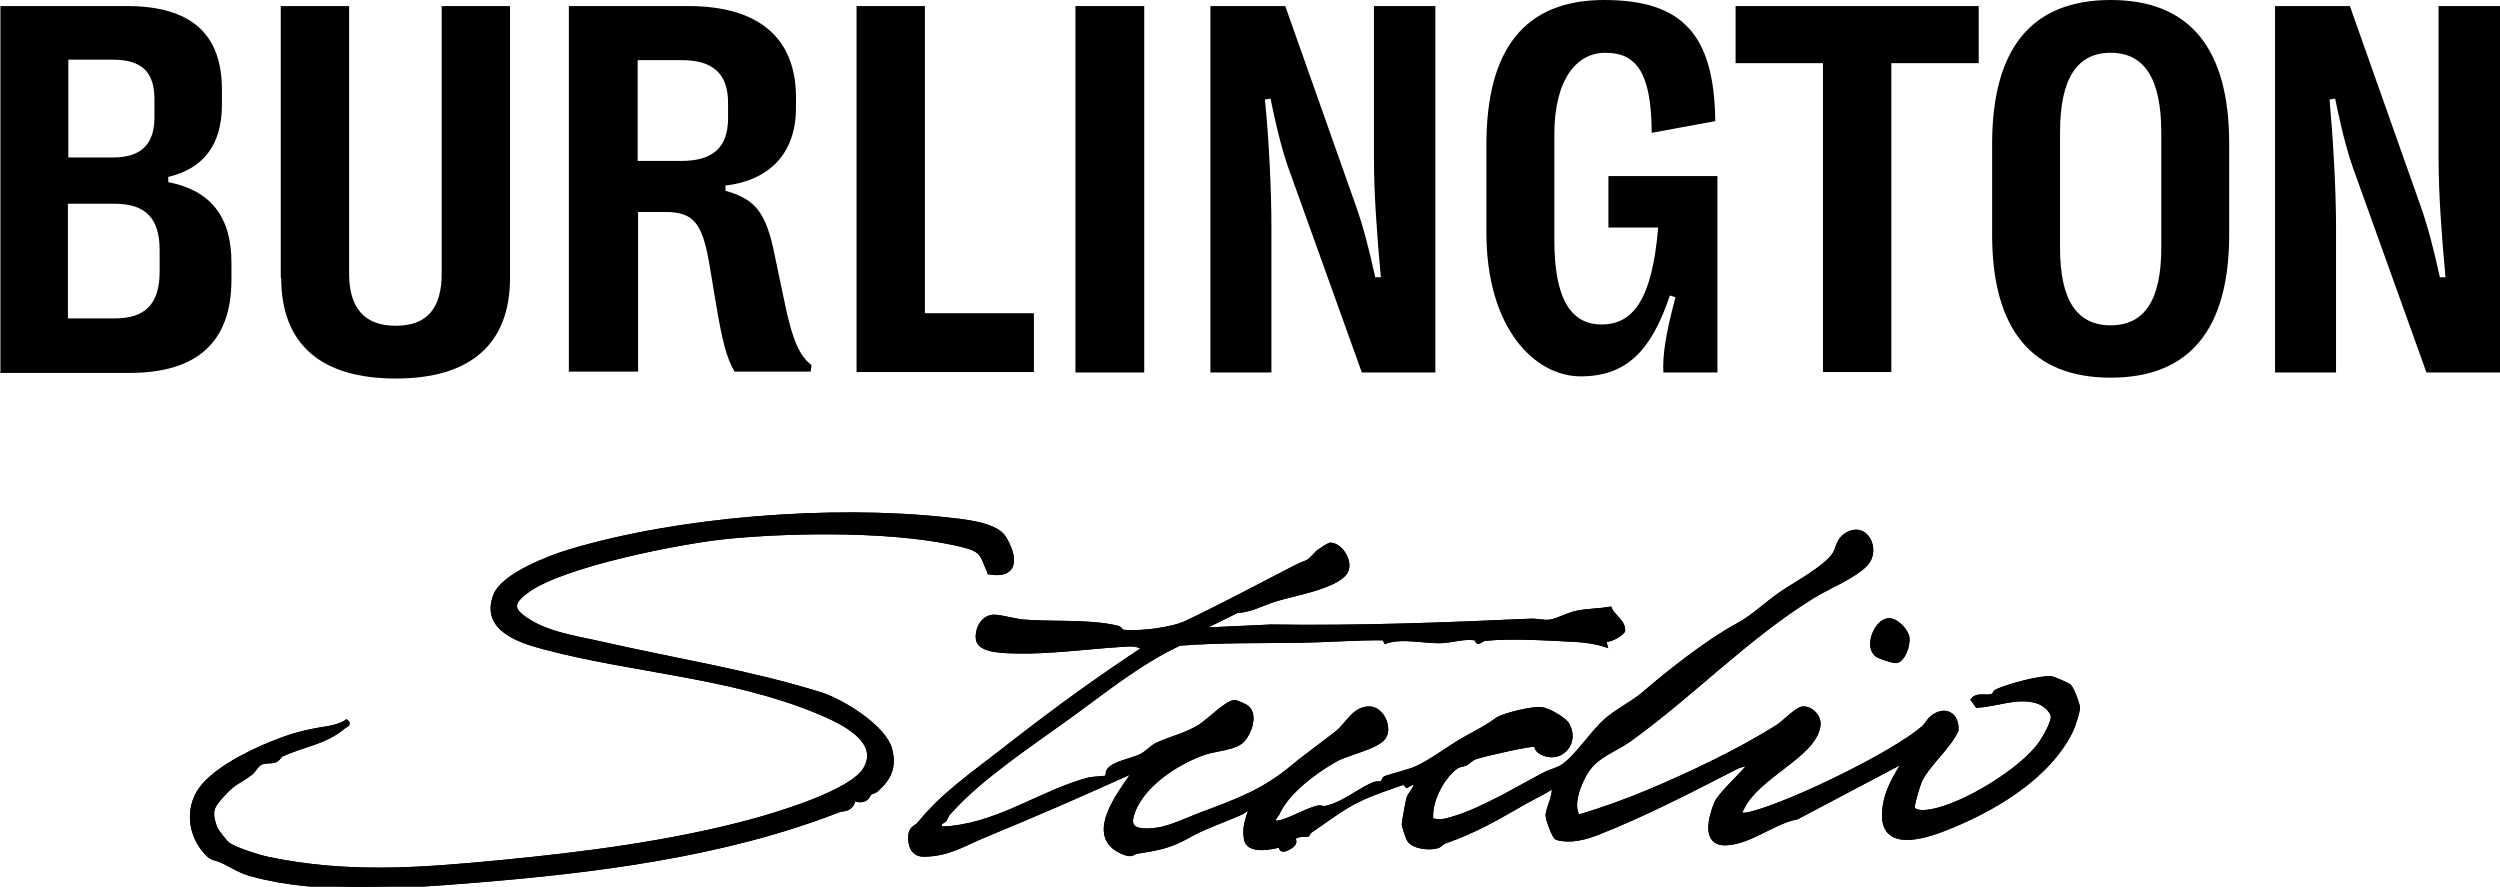 <?xml version="1.0" encoding="UTF-8"?>
<svg id="Layer_2" xmlns="http://www.w3.org/2000/svg" version="1.1" viewBox="0 0 577.9 204.938">
  <!-- Generator: Adobe Illustrator 30.0.0, SVG Export Plug-In . SVG Version: 2.1.1 Build 123)  -->
  <defs>
    <style>
      .st0 {
        stroke: #000;
        stroke-miterlimit: 10;
      }
    </style>
  </defs>
  <g>
    <path d="M15.8,73.6h10.8c7,0,10.3-3.4,10.3-10.8v-5c0-7.4-3.3-10.7-10.4-10.7h-10.8v26.5h.1ZM15.8,36.4h10.3c6.5,0,9.6-3,9.6-9.3v-4.2c0-6.3-3-9.1-9.6-9.1h-10.3v22.7h0v-.1ZM.1,86V1.4h29.2c14.8,0,22,6.4,22,19.3v3.5c0,9.4-4.4,14.8-12.4,16.7v1.2c9.7,1.9,14.6,7.9,14.6,18.6v4c0,14.3-7.9,21.5-23.5,21.5H0l.1-.2Z"/>
    <path d="M64.9,64.2V1.4h15.8v61.8c0,8.1,3.6,12.1,10.8,12.1s10.6-4,10.6-12.1V1.4h15.8v62.8c0,15.3-9.1,23.3-26.4,23.3s-26.5-7.9-26.5-23.3h-.1Z"/>
    <path d="M147.4,37.2h10.1c7.3,0,10.8-3.1,10.8-9.9v-3.5c0-6.8-3.5-9.9-10.8-9.9h-10.1v23.3h0ZM131.5,86V1.4h27.6c16.3,0,24.9,7.4,24.9,21.1v2.4c0,10.2-5.7,16.7-16.3,18v1.2c7,2,9.4,5,11.4,15l2.1,10c2,10,3.8,13.3,6.4,15.3l-.2,1.5h-17.6c-1.9-3.2-2.9-7.3-4.4-16.3l-1.5-9c-1.6-9-3.6-11.6-10.1-11.6h-6.3v36.9h-15.9l-.1.1Z"/>
  </g>
  <polygon points="198 86 198 1.4 213.8 1.4 213.8 72.4 239 72.4 239 86 198.1 86 198 86"/>
  <rect x="248.6" y="1.4" width="15.9" height="84.7"/>
  <g>
    <path d="M279.8,86V1.4h17.3l16.3,46.1c1.6,4.5,3,9.7,4.5,16.6h1.3c-.9-9.7-1.6-19.4-1.6-27.5V1.4h14.2v84.7h-17l-16.3-45.4c-1.8-4.8-3.1-9.6-4.8-17.9l-1.3.2c.9,8.8,1.5,20.7,1.5,29.4v33.7h-14.2l.1-.1Z"/>
    <path d="M343.6,53.7v-20.3c0-22.1,8.9-33.4,27.2-33.4s25.4,8.2,25.7,27.7v.3l-14.7,2.7v-.4c-.1-14.2-4-18.1-10.7-18.1s-11.8,6.2-11.8,18.9v24.4c0,13.2,3.6,19.5,10.9,19.5s11.7-5.7,13.1-22.4h-11.5v-11.9h25.2v45.4h-12.5c-.2-4,.5-8.7,2.8-17.4l-1.3-.4c-4.2,12.6-9.9,18.7-20.6,18.7s-21.8-11.2-21.8-33.2"/>
  </g>
  <polygon points="421.4 86 421.4 14.6 401.2 14.6 401.2 1.4 457.4 1.4 457.4 14.6 437.2 14.6 437.2 86 421.4 86"/>
  <g>
    <path d="M499.6,57.3v-26.7c0-12.4-3.9-18.4-11.7-18.4s-11.7,6-11.7,18.4v26.7c0,12.1,3.9,17.9,11.7,17.9s11.7-5.8,11.7-17.9M460.5,54.3v-21c0-22.2,9.2-33.3,27.4-33.3s27.4,11.1,27.4,33.2v21c0,22-9.2,33.1-27.4,33.1s-27.4-11.1-27.4-33.1"/>
    <path d="M525.9,86V1.4h17.3l16.3,46.1c1.6,4.5,3,9.7,4.5,16.6h1.3c-.9-9.7-1.6-19.4-1.6-27.5V1.4h14.2v84.7h-17l-16.3-45.4c-1.8-4.8-3.1-9.6-4.8-17.9l-1.3.2c.8,8.8,1.5,20.7,1.5,29.4v33.7h-14.2l.1-.1Z"/>
  </g>
  <g>
    <path class="st0" d="M228.78,132.308c6.624,1.038,5.771-3.984,3.284-8.008-1.991-3.221-9.899-3.844-13.502-4.237-26.298-2.871-61.827-.171-87.12,7.506-4.594,1.394-15.087,5.43-16.896,10.034-3.034,7.723,5.479,10.489,11.283,12.025,20.725,5.482,42.905,6.48,63.01,14.775,5.039,2.079,15.229,6.52,11.178,13.413-3.13,5.325-20.336,10.456-26.566,12.129-18.505,4.968-38.711,7.543-57.761,9.376-18.564,1.787-35.388,3.08-53.706-.754-2.153-.451-7.415-2.115-9.144-3.279-.769-.517-2.874-3.187-3.189-4.112-1.326-3.893-.581-4.807,1.785-7.459,2.605-2.92,3.609-2.87,6.43-4.948.942-.693,1.347-1.99,2.457-2.471,1.178-.511,1.914-.2,2.976-.445.975-.225,1.26-1.173,1.719-1.387,5.35-2.499,10.04-2.736,14.557-6.605.243-.208,1.242-.4.52-1-.923.676-2.749,1.221-3.894,1.41-4.475.74-7.104,1.221-11.544,2.881-5.528,2.067-13.715,5.946-17.598,10.47-3.767,4.389-3.38,10.669.195,14.961,1.813,2.177,2.019,1.484,4.071,2.395,2.32,1.031,3.778,2.263,6.799,3.098,15.479,4.279,34.776,2.836,50.832,1.548,28.707-2.303,58.433-6.042,84.743-16.277,1.099-.428,2.216-.081,3.142-1.348.354-.485.311-1.291.361-1.34.094-.092,1.403.61,2.553.104.892-.393.931-1.163,1.365-1.492.349-.265.937-.248,1.409-.668,2.952-2.627,4.279-5.179,3.221-9.316-1.337-5.228-11.118-11.222-16.057-12.766-16.625-5.194-33.921-7.872-50.855-11.753-6.06-1.389-13.252-2.282-18.332-6.329-2.968-2.365-.964-4.171,1.343-5.886,8.154-6.062,35.765-11.463,46.315-12.494,15.502-1.515,39.936-1.812,54.839,2.051,4.475,1.16,3.993,2.466,5.778,6.196ZM431.29,130.382c3.056-3.224.086-9.692-4.581-6.656-1.772,1.153-1.756,2.899-2.562,4.261-1.917,3.239-9.352,7.115-12.603,9.394-3.345,2.345-6.42,5.33-9.636,7.051-6.991,3.742-15.912,10.79-21.949,15.976-2.571,2.208-6.101,3.838-8.766,6.219-3.258,2.911-6.639,8.278-9.823,10.459-1.395.956-2.834,1.151-3.956,1.734-6.527,3.392-14.529,8.329-21.464,10.4-1.899.567-3.114.916-5.115.345-.489-4.042,2.31-9.652,5.491-12.104,1.085-.836,1.929-.701,2.431-.942.701-.337,1.187-1.112,2.306-1.514,1.491-.536,13.534-3.348,14.04-2.84.224.225-.271,1.283,1.909,2.077,4.188,1.525,7.6-2.888,5.263-6.772-.792-1.316-4.35-3.288-5.893-3.513-1.968-.288-8.927,1.343-10.481,2.512-2.762,2.077-5.883,3.42-8.92,5.302-3.249,2.013-6.381,4.416-9.878,5.97-1.194.531-6.605,1.963-6.913,2.167-.324.214-.416.898-.756,1.135-.145.101-1.263-.042-1.998.291-3.835,1.735-7.108,4.681-11.159,5.477-.421.083-.983-.26-1.659-.104-2.626.605-7.056,3.268-9.287,3.477-2.148.202-.196-1.788-.039-2.143,2.201-4.981,8.569-9.68,13.37-12.415,2.754-1.569,9.542-2.919,11.17-5.141,1.595-2.177-.331-6.64-3.247-6.693-3.629-.066-5.047,3.748-7.608,5.709-2.332,1.785-4.534,3.473-6.889,5.247-1.399,1.054-2.011,1.525-3.172,2.502-6.777,5.706-13.09,7.973-21.246,11.011-2.998,1.117-6.995,3.096-10.05,3.53-2.521.358-7.004.764-6.091-2.965,1.709-6.984,10.531-12.729,16.984-14.876,2.639-.878,7.085-1.003,8.813-2.948,1.483-1.669,2.955-5.625,1.003-7.393-.414-.375-2.384-1.258-2.906-1.29-1.651-.1-6.246,4.532-8.003,5.616-3.329,2.055-7.033,2.799-10.105,4.31-1.055.519-2.163,1.827-3.547,2.521-1.93.968-6.662,1.752-7.534,3.478-.239.473-.14,1.393-.22,1.472-.152.15-3.447.279-4.256.49-10.67,2.779-20.095,9.981-32.021,11.227-.808.084-1.616.064-2.423.045-.497-1.56.81-1.595,1.05-1.988.723-1.186.074-.659,1.43-2.157,7.08-7.823,18.806-15.542,27.484-21.827,8.161-5.911,16.14-12.442,25.358-16.742,9.573-.776,18.84-.528,28.358-.694,6.3-.11,12.699-.635,18.963-.556l.389.744c4.168-1.392,9.687.279,13.697-.143,2.11-.222,4.509-.925,6.858-.608.737.1.529.812.742.81.56-.004,1.02-.619,1.554-.673,6.352-.641,14.724-.072,21.194.256,2.062.105,4.714.495,6.657,1.152l-.373-1.514c.82,1.133,4.35-1.147,4.507-1.778.006-2.242-2.278-3.161-3.048-5.006-2.539.443-4.982.381-7.549.899-2.166.436-4.544,1.843-6.286,2.07-1.449.188-3.05-.28-4.462-.216-19.854.898-40.157,1.657-60.037,1.348l-16.887.786,9.023-4.439c3.126-.12,5.842-1.71,8.754-2.628,4.134-1.303,13.75-2.869,16.22-6.161,1.63-2.173-.837-6.459-3.457-6.502-.166-.003-2.697,1.641-2.81,1.763-2.934,3.138-1.764,1.71-5.229,3.492-8.356,4.298-16.666,8.735-25.141,12.791-3.336,1.596-10.95,2.539-14.652,2.093-.645-.078-.474-.708-1.369-.929-6.189-1.525-14.819-.888-21.391-1.39-2.217-.17-5.097-1.045-6.827-1.144-2.677-.153-4.228,2.701-3.957,5.113.323,2.873,6.43,2.79,8.885,2.854,7.579.198,16.497-1.034,24.283-1.518,1.8-.112,3.973-.389,5.141.963-4.961,3.255-9.794,6.598-14.622,10.048-5.945,4.25-12.583,9.316-18.59,14.006-6.698,5.228-13.206,9.682-18.59,16.312-.738.908-2.032.987-2.131,2.817-.129,2.387.666,4.421,3.259,4.353,5.752-.152,8.827-2.355,13.796-4.41,6.253-2.586,12.4-5.172,18.652-7.902,5.266-2.3,10.512-4.662,15.762-6.999.601.328-.003.658-.196.94-3.172,4.635-10.601,14.213-2.236,17.767,2.423,1.03,2.052.105,3.591-.129,4.726-.719,7.59-1.297,11.587-3.587,3.782-2.167,8.645-3.701,12.637-5.572.365-.171,2.251-2.254,1.678-.221-.67,2.381-1.367,3.761-.941,6.467.511,3.247,6.076,1.952,8.232,1.381-.753,2.092,2.055.68,2.702-.181.472-.627-.057-1.15.022-1.282.688-1.15,3.108-.806,3.271-.878.045-.02.157-.554.545-.816,3.776-2.547,7.166-5.233,11.037-7.148,3.509-1.736,7.017-2.813,10.683-4.118l.697.744,1.982-1.096c.584,1.398-1.272,2.929-1.614,4.071-.152.507-1.068,5.561-1.07,5.963-.003.408.935,3.208,1.182,3.582,1.126,1.696,4.619,1.992,6.417,1.513.875-.233,1.153-.889,1.888-1.143,6.93-2.391,12.073-5.433,18.31-9.002,2.249-1.287,4.663-2.316,6.773-3.847.618,2.095-1.381,5.291-1.31,6.972.034.809,1.455,4.874,2.142,5.071,3.15.905,6.661-.093,9.603-1.252,10.491-4.133,21.623-9.864,31.63-15.029.904-.467,2.121-.71,3.1-1.073.633.381-.12.84-.372,1.144-1.72,2.075-6.404,6.325-7.205,8.341-1.242,3.127-2.944,9.238,2.246,9.093,5.544-.155,11.025-4.984,16.43-5.987l23.835-12.581.559.557c-2.294,3.745-4.241,7.236-4.2,11.753.07,7.582,9.158,4.776,13.692,3.024,11.048-4.27,24.126-11.774,29.508-22.828.454-.931,1.548-4.269,1.55-5.2.002-.876-1.35-4.373-1.958-4.985-.368-.371-3.749-1.804-4.218-1.848-2.546-.239-10.32,1.894-12.712,3.081-.244.121-.319.692-.697.9-1.266.697-3.458-.406-4.637.958l.976,1.348c4.628-.24,9.174-2.407,13.848-.993,1.463.443,3.169,1.748,3.615,3.231.398,1.323-1.827,5.129-2.718,6.418-4.342,6.275-17.717,14.396-25.192,15.77-1.145.21-4.489.71-4.489-1.075-0-.763,1.26-5.073,1.659-5.916,1.883-3.976,6.482-7.579,8.431-11.672.293-3.663-2.627-5.345-5.606-2.934-.775.627-1.205,1.673-2.109,2.441-7.197,6.118-30.061,17.158-39.2,19.594-.632.168-2.251.625-2.741.307-.722-.544-.229-.691-.016-1.161,3.566-7.885,16.845-12.341,17.787-19.401.259-1.943-1.503-3.933-3.542-3.909-1.301.015-4.334,3.225-5.751,4.132-8.486,5.436-20.178,10.987-29.475,14.905-5.457,2.3-11.065,4.341-16.74,6.004-1.949-2.653.295-8.089,1.913-10.572,2.464-3.781,6.512-4.865,9.825-7.242,14.593-10.47,27.285-23.858,42.582-33.267,3.504-2.155,9.424-4.494,12.156-7.376ZM436.239,143.439c-2.631.535-4.977,6.262-2.153,8.055.493.313,3.717,1.391,4.249,1.291,1.716-.323,2.795-3.875,2.558-5.405-.259-1.664-2.737-4.331-4.654-3.942Z"/>
    <path class="st0" d="M431.29,130.382c-2.732,2.882-8.652,5.221-12.156,7.376-15.297,9.408-27.989,22.797-42.582,33.267-3.312,2.377-7.36,3.461-9.825,7.242-1.618,2.483-3.862,7.918-1.913,10.572,5.675-1.663,11.283-3.704,16.74-6.004,9.298-3.919,20.989-9.47,29.475-14.905,1.417-.908,4.45-4.117,5.751-4.132,2.039-.024,3.801,1.966,3.542,3.909-.942,7.06-14.221,11.516-17.787,19.401-.212.47-.705.617.016,1.161.489.318,2.109-.138,2.741-.307,9.139-2.436,32.004-13.476,39.2-19.594.904-.768,1.334-1.814,2.109-2.441,2.979-2.411,5.899-.73,5.606,2.934-1.949,4.093-6.548,7.696-8.431,11.672-.399.843-1.659,5.153-1.659,5.916 0,1.785,3.345,1.285,4.489,1.075,7.475-1.374,20.85-9.495,25.192-15.77.892-1.289,3.116-5.095,2.718-6.418-.446-1.483-2.151-2.788-3.615-3.231-4.674-1.414-9.22.753-13.848.993l-.976-1.348c1.179-1.364,3.371-.261,4.637-.958.378-.208.453-.779.697-.9,2.392-1.187,10.166-3.32,12.712-3.081.469.044,3.85,1.477,4.218,1.848.608.612,1.96,4.109,1.958,4.985-.002.931-1.096,4.268-1.55,5.2-5.382,11.053-18.46,18.558-29.508,22.828-4.534,1.752-13.623,4.558-13.692-3.024-.042-4.518,1.906-8.008,4.2-11.753l-.559-.557-23.835,12.581c-5.404,1.002-10.886,5.831-16.43,5.987-5.191.145-3.488-5.966-2.246-9.093.8-2.015,5.485-6.266,7.205-8.341.252-.304,1.005-.763.372-1.144-.979.363-2.196.606-3.1,1.073-10.007,5.164-21.138,10.895-31.63,15.029-2.942,1.159-6.453,2.157-9.603,1.252-.687-.197-2.108-4.262-2.142-5.071-.07-1.681,1.928-4.877,1.31-6.972-2.111,1.531-4.524,2.56-6.773,3.847-6.236,3.569-11.38,6.611-18.31,9.002-.735.254-1.013.91-1.888,1.143-1.798.479-5.291.183-6.417-1.513-.248-.373-1.185-3.174-1.182-3.582.003-.402.919-5.456,1.07-5.963.342-1.142,2.198-2.673,1.614-4.071l-1.982,1.096-.697-.744c-3.665,1.305-7.174,2.383-10.683,4.118-3.871,1.915-7.261,4.601-11.037,7.148-.388.262-.5.796-.545.816-.163.072-2.583-.272-3.271.878-.079.132.45.655-.022,1.282-.647.861-3.455,2.273-2.702.181-2.155.571-7.72,1.866-8.232-1.381-.426-2.706.271-4.086.941-6.467.572-2.034-1.313.05-1.678.221-3.992,1.871-8.854,3.406-12.637,5.572-3.997,2.29-6.861,2.868-11.587,3.587-1.539.234-1.167,1.159-3.591.129-8.365-3.554-.936-13.132,2.236-17.767.193-.282.797-.612.196-.94-5.25,2.338-10.495,4.699-15.762,6.999-6.252,2.73-12.399,5.317-18.652,7.902-4.969,2.055-8.044,4.258-13.796,4.41-2.593.068-3.388-1.966-3.259-4.353.099-1.83,1.393-1.909,2.131-2.817,5.384-6.63,11.892-11.084,18.59-16.312,6.007-4.689,12.645-9.756,18.59-14.006,4.827-3.45,9.661-6.793,14.622-10.048-1.168-1.352-3.34-1.075-5.141-.963-7.786.484-16.704,1.716-24.283,1.518-2.455-.064-8.562.019-8.885-2.854-.271-2.412,1.279-5.266,3.957-5.113,1.73.099,4.61.974,6.827,1.144,6.572.502,15.203-.135,21.391,1.39.895.221.725.851,1.369.929,3.702.446,11.316-.497,14.652-2.093,8.475-4.055,16.785-8.493,25.141-12.791,3.466-1.783,2.295-.355,5.229-3.492.113-.121,2.644-1.765,2.81-1.763,2.619.043,5.087,4.329,3.457,6.502-2.469,3.292-12.085,4.858-16.22,6.161-2.913.918-5.629,2.508-8.754,2.628l-9.023,4.439,16.887-.786c19.88.309,40.183-.45,60.037-1.348,1.412-.064,3.013.404,4.462.216,1.741-.227,4.12-1.634,6.286-2.07,2.568-.517,5.01-.456,7.549-.899.77,1.844,3.054,2.763,3.048,5.006-.158.631-3.687,2.911-4.507,1.778l.373,1.514c-1.943-.657-4.595-1.047-6.657-1.152-6.47-.329-14.842-.898-21.194-.256-.534.054-.994.668-1.554.673-.213.002-.005-.711-.742-.81-2.349-.317-4.748.386-6.858.608-4.01.422-9.53-1.249-13.697.143l-.389-.744c-6.264-.079-12.663.446-18.963.556-9.518.166-18.786-.082-28.358.694-9.218,4.299-17.197,10.831-25.358,16.742-8.678,6.285-20.403,14.004-27.484,21.827-1.356,1.498-.707.971-1.43,2.157-.24.393-1.547.429-1.05,1.988.807.019,1.615.039,2.423-.045,11.927-1.246,21.352-8.448,32.021-11.227.809-.211,4.104-.339,4.256-.49.079-.078-.019-.999.22-1.472.872-1.726,5.604-2.511,7.534-3.478,1.384-.694,2.492-2.002,3.547-2.521,3.072-1.512,6.776-2.256,10.105-4.31,1.757-1.084,6.352-5.716,8.003-5.616.522.032,2.492.914,2.906,1.29,1.952,1.768.48,5.724-1.003,7.393-1.728,1.945-6.174,2.07-8.813,2.948-6.453,2.147-15.275,7.892-16.984,14.876-.912,3.729,3.57,3.322,6.091,2.965,3.055-.433,7.053-2.413,10.05-3.53,8.155-3.039,14.468-5.306,21.246-11.011,1.16-.977,1.773-1.448,3.172-2.502,2.355-1.774,4.557-3.461,6.889-5.247,2.561-1.961,3.98-5.775,7.608-5.709,2.915.053,4.841,4.516,3.247,6.693-1.628,2.222-8.416,3.572-11.17,5.141-4.801,2.736-11.17,7.434-13.37,12.415-.157.355-2.108,2.345.039,2.143,2.232-.21,6.662-2.872,9.287-3.477.676-.156,1.239.187,1.659.104,4.051-.796,7.324-3.742,11.159-5.477.736-.333,1.854-.19,1.998-.291.341-.237.432-.921.756-1.135.308-.204,5.719-1.636,6.913-2.167,3.496-1.554,6.629-3.957,9.878-5.97,3.037-1.882,6.158-3.225,8.92-5.302,1.554-1.169,8.513-2.8,10.481-2.512,1.543.226,5.101,2.198,5.893,3.513,2.337,3.884-1.074,8.297-5.263,6.772-2.181-.794-1.685-1.852-1.909-2.077-.506-.507-12.548,2.304-14.04,2.84-1.119.402-1.605,1.177-2.306,1.514-.502.241-1.346.106-2.431.942-3.181,2.452-5.98,8.062-5.491,12.104,2.0.571,3.215.222,5.115-.345,6.935-2.071,14.937-7.008,21.464-10.4,1.122-.583,2.561-.779,3.956-1.734,3.184-2.181,6.565-7.549,9.823-10.459,2.665-2.38,6.195-4.01,8.766-6.219,6.038-5.186,14.958-12.234,21.949-15.976,3.216-1.721,6.291-4.707,9.636-7.051,3.251-2.279,10.686-6.155,12.603-9.394.806-1.362.79-3.108,2.562-4.261,4.667-3.036,7.637,3.431,4.581,6.656ZM390.407,157.012c-.501-.533-5.897,3.253-5.312,3.782.693.217.907-.576,1.41-.69.633-.143,1.142.465,1.982.132,1.158-.46,2.221-1.902,1.92-3.224Z"/>
    <path class="st0" d="M228.78,132.308c-1.785-3.73-1.303-5.036-5.778-6.196-14.903-3.864-39.337-3.566-54.839-2.051-10.549,1.031-38.16,6.432-46.315,12.494-2.307,1.715-4.311,3.521-1.343,5.886,5.079,4.047,12.272,4.94,18.332,6.329,16.934,3.881,34.23,6.559,50.855,11.753,4.939,1.543,14.72,7.537,16.057,12.766,1.058,4.138-.269,6.69-3.221,9.316-.472.42-1.06.402-1.409.668-.433.329-.472,1.1-1.365,1.492-1.15.506-2.46-.197-2.553-.104-.05.049-.006.855-.361,1.34-.926,1.267-2.043.92-3.142,1.348-26.31,10.235-56.035,13.973-84.743,16.277-16.055,1.288-35.353,2.731-50.832-1.548-3.021-.835-4.479-2.067-6.799-3.098-2.052-.911-2.257-.218-4.071-2.395-3.575-4.292-3.962-10.572-.195-14.961,3.883-4.523,12.07-8.402,17.598-10.47,4.44-1.66,7.069-2.141,11.544-2.881,1.145-.189,2.97-.735,3.894-1.41.721.6-.277.792-.52 1-4.516,3.869-9.207,4.106-14.557,6.605-.459.214-.744,1.162-1.719,1.387-1.062.245-1.798-.066-2.976.445-1.11.482-1.515,1.778-2.457,2.471-2.821,2.078-3.826,2.028-6.43,4.948-2.366,2.652-3.112,3.566-1.785,7.459.315.925,2.42,3.594,3.189,4.112,1.729,1.164,6.992,2.828,9.144,3.279,18.319,3.834,35.142,2.541,53.706.754,19.05-1.833,39.256-4.409,57.761-9.376,6.23-1.672,23.436-6.804,26.566-12.129,4.051-6.893-6.139-11.334-11.178-13.413-20.105-8.296-42.285-9.293-63.01-14.775-5.804-1.535-14.317-4.302-11.283-12.025,1.809-4.604,12.302-8.64,16.896-10.034,25.293-7.678,60.822-10.377,87.12-7.506,3.603.393,11.511,1.017,13.502,4.237,2.487,4.024,3.34,9.045-3.284,8.008Z"/>
    <path class="st0" d="M436.239,143.439c1.916-.389,4.395,2.278,4.654,3.942.238,1.529-.842,5.081-2.558,5.405-.532.1-3.756-.978-4.249-1.291-2.824-1.793-.478-7.521,2.153-8.055Z"/>
    <path class="st0" d="M390.407,157.012c.301,1.322-.762,2.765-1.92,3.224-.84.333-1.349-.275-1.982-.132-.504.114-.717.907-1.41.69-.585-.529,4.811-4.316,5.312-3.782Z"/>
  </g>
</svg>